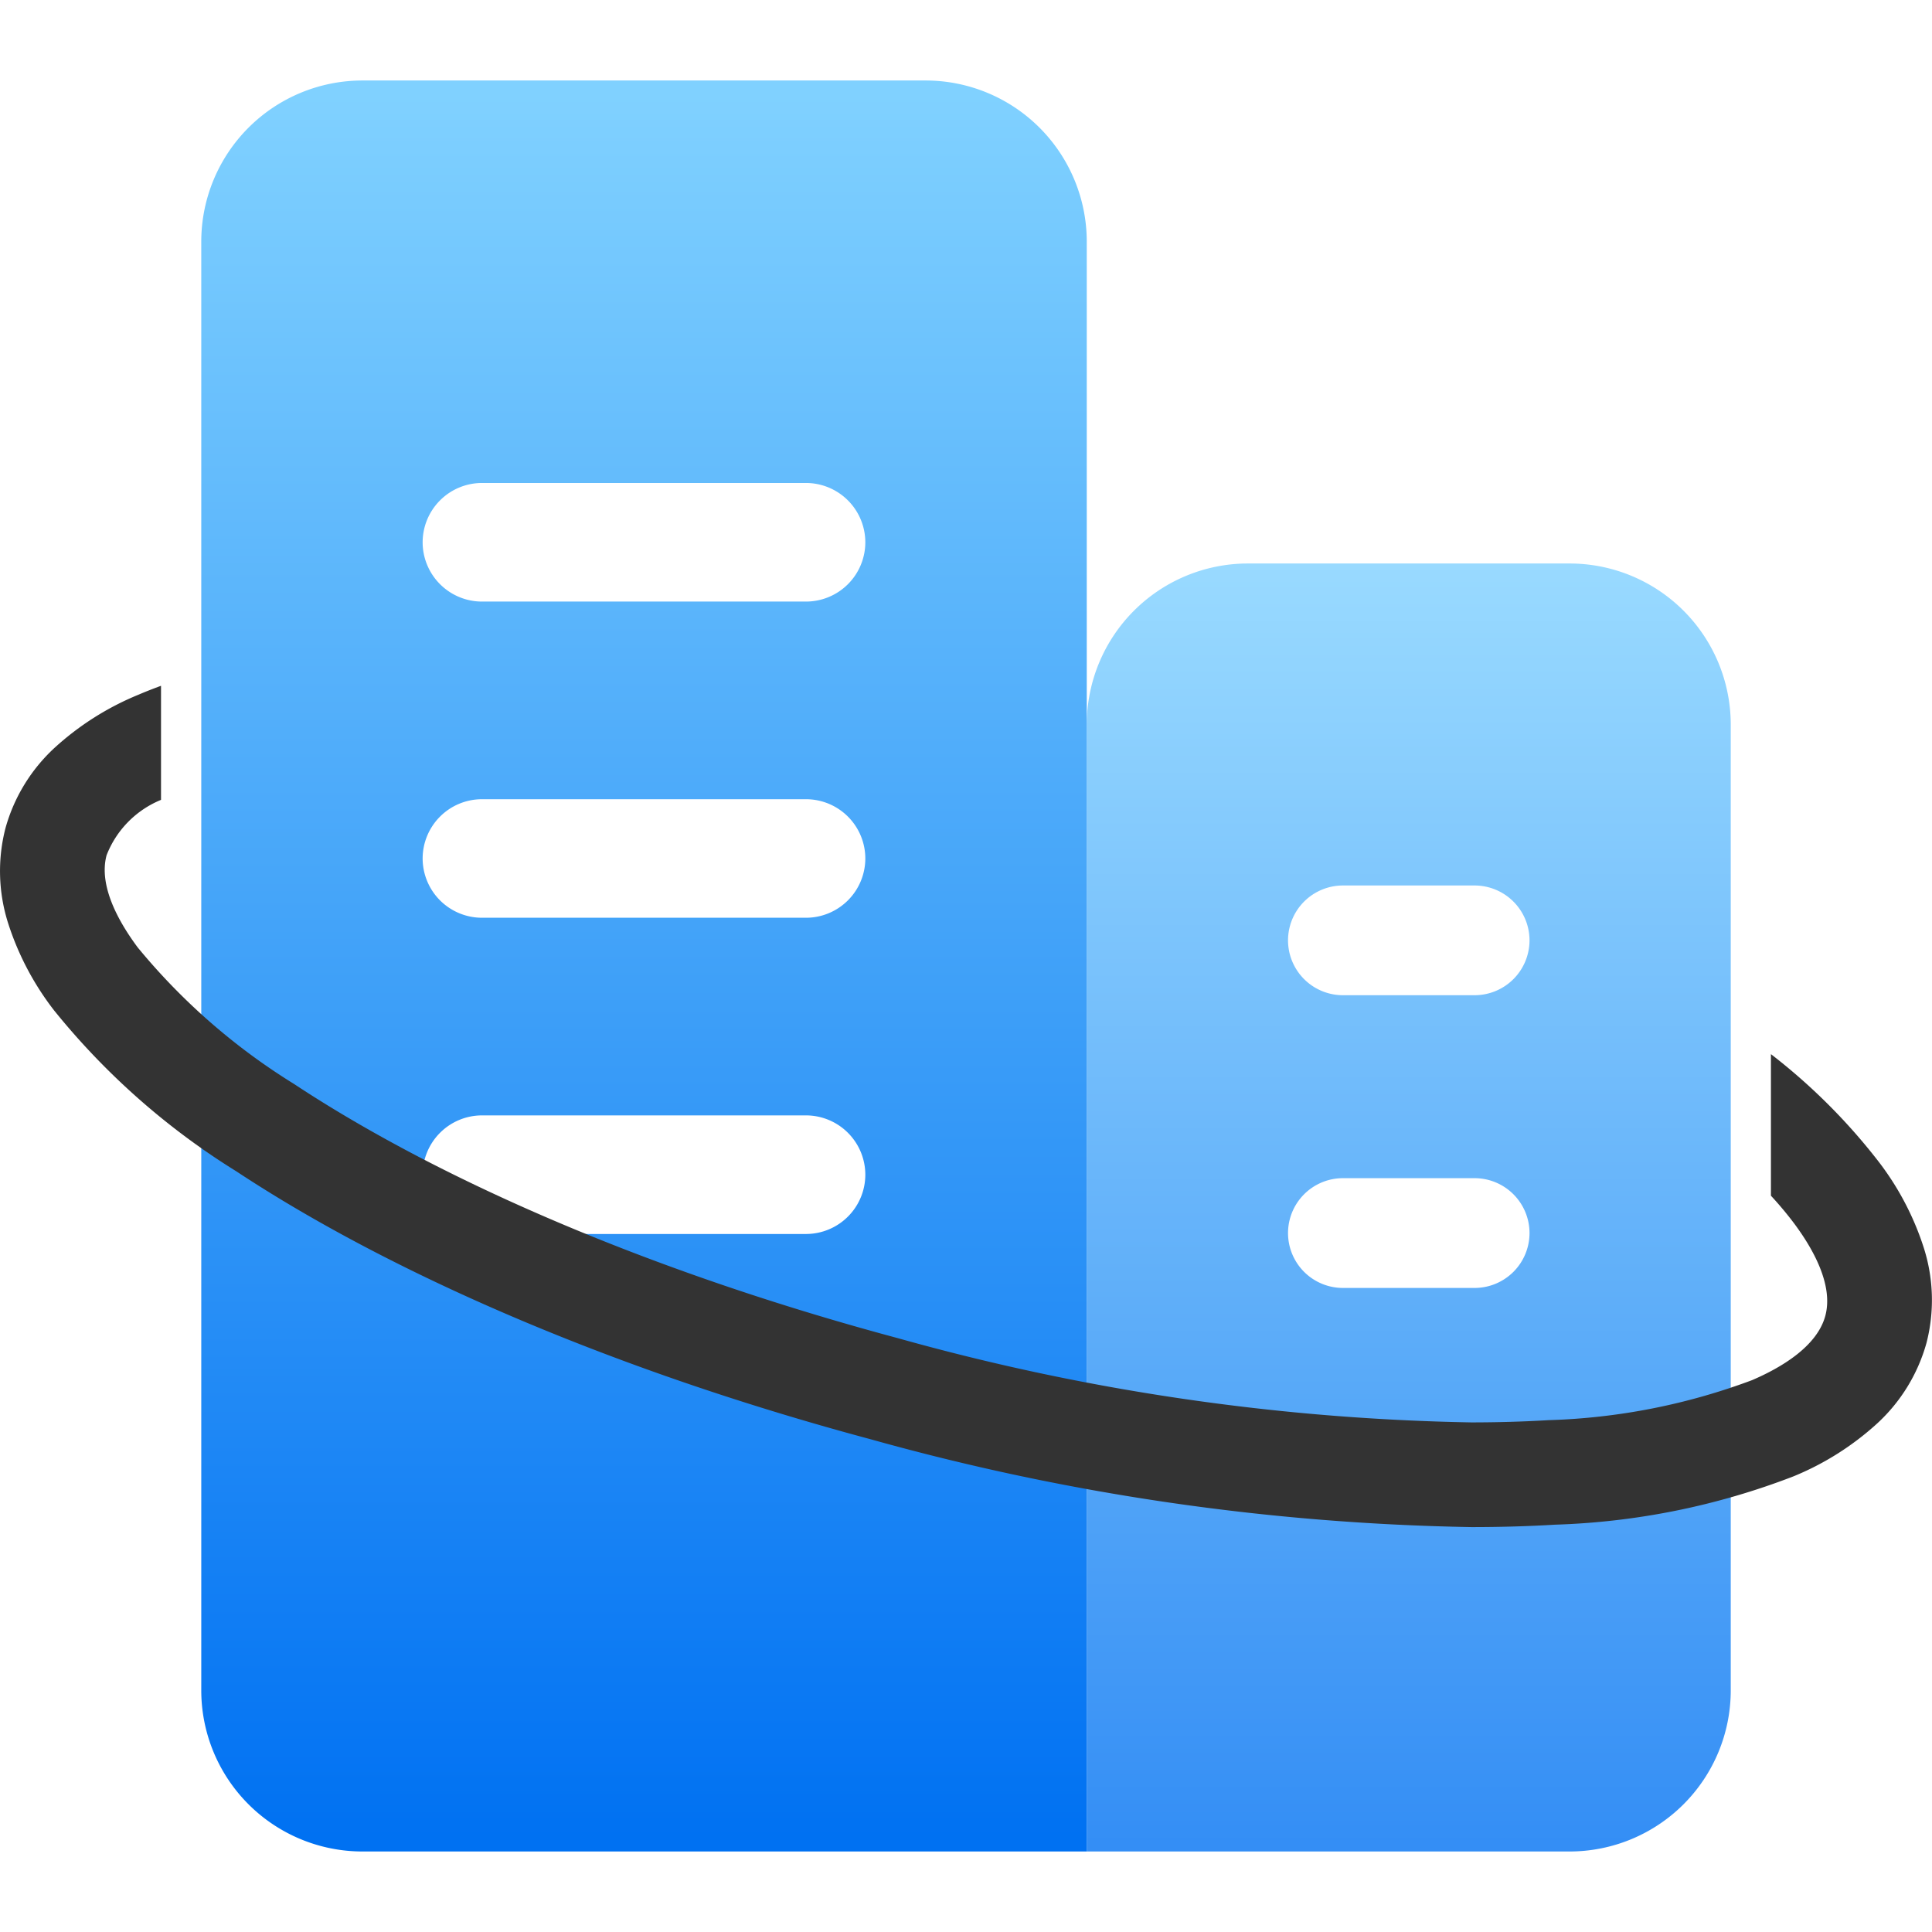 <svg xmlns="http://www.w3.org/2000/svg" xmlns:xlink="http://www.w3.org/1999/xlink" width="96.001" height="96" viewBox="0 0 96.001 96">
  <defs>
    <linearGradient id="linear-gradient" x1="0.5" x2="0.5" y2="1" gradientUnits="objectBoundingBox">
      <stop offset="0" stop-color="#80d1ff"/>
      <stop offset="1" stop-color="#0071f2"/>
    </linearGradient>
  </defs>
  <g id="组_44804" data-name="组 44804" transform="translate(-355.999 -1341)">
    <path id="减去_55" data-name="减去 55" d="M-3946,575h-24V519a8.009,8.009,0,0,1,8-8h16a8.009,8.009,0,0,1,8,8v48A8.009,8.009,0,0,1-3946,575Zm-11.273-33.457a2.731,2.731,0,0,0-2.726,2.729,2.729,2.729,0,0,0,2.726,2.726h6.545a2.731,2.731,0,0,0,2.729-2.726,2.732,2.732,0,0,0-2.729-2.729Zm0-14.543a2.729,2.729,0,0,0-2.726,2.726,2.729,2.729,0,0,0,2.726,2.726h6.545a2.731,2.731,0,0,0,2.729-2.726,2.731,2.731,0,0,0-2.729-2.726Z" transform="translate(4380 858)" opacity="0.8" fill="url(#linear-gradient)"/>
    <path id="减去_54" data-name="减去 54" d="M-3926,599h-36a8.009,8.009,0,0,1-8-8V519a8.009,8.009,0,0,1,8-8h28a8.009,8.009,0,0,1,8,8v80Zm-30.052-36.576a2.952,2.952,0,0,0-2.948,2.948,2.95,2.95,0,0,0,2.948,2.945h16.1a2.951,2.951,0,0,0,2.949-2.945,2.952,2.952,0,0,0-2.949-2.948Zm0-15.711a2.95,2.95,0,0,0-2.948,2.945,2.95,2.95,0,0,0,2.948,2.945h16.1a2.951,2.951,0,0,0,2.949-2.945,2.95,2.95,0,0,0-2.949-2.945Zm0-15.714a2.952,2.952,0,0,0-2.948,2.949,2.95,2.95,0,0,0,2.948,2.944h16.1a2.95,2.95,0,0,0,2.949-2.944,2.953,2.953,0,0,0-2.949-2.949Z" transform="translate(4336 834)" fill="url(#linear-gradient)"/>
    <rect id="矩形_3874" data-name="矩形 3874" width="96" height="96" transform="translate(356 1341)" fill="none" opacity="0"/>
    <path id="减去_56" data-name="减去 56" d="M-3896.875,562.881a118.208,118.208,0,0,1-29.837-4.357c-12.341-3.307-23.545-8.039-31.549-13.323a35.991,35.991,0,0,1-9.057-8,14.086,14.086,0,0,1-2.287-4.351,8.535,8.535,0,0,1-.124-4.7,8.528,8.528,0,0,1,2.456-4.006,14.087,14.087,0,0,1,4.155-2.625c.358-.154.734-.3,1.118-.442v5.668a4.889,4.889,0,0,0-2.705,2.752c-.41,1.527.619,3.339,1.553,4.589a31.446,31.446,0,0,0,7.756,6.773c7.55,4.985,18.215,9.474,30.03,12.64a112.925,112.925,0,0,0,28.462,4.18c1.331,0,2.631-.038,3.864-.112a31.471,31.471,0,0,0,10.1-1.988c1.435-.616,3.231-1.671,3.64-3.2s-.618-3.338-1.552-4.589a17.4,17.4,0,0,0-1.151-1.375V539.38a29.7,29.7,0,0,1,5.318,5.3,14.075,14.075,0,0,1,2.286,4.351,8.542,8.542,0,0,1,.125,4.7,8.541,8.541,0,0,1-2.456,4.006,14.073,14.073,0,0,1-4.156,2.624,36,36,0,0,1-11.844,2.4C-3894.054,562.841-3895.449,562.881-3896.875,562.881Z" transform="translate(4326 854)" fill="#333"/>
  </g>
</svg>

